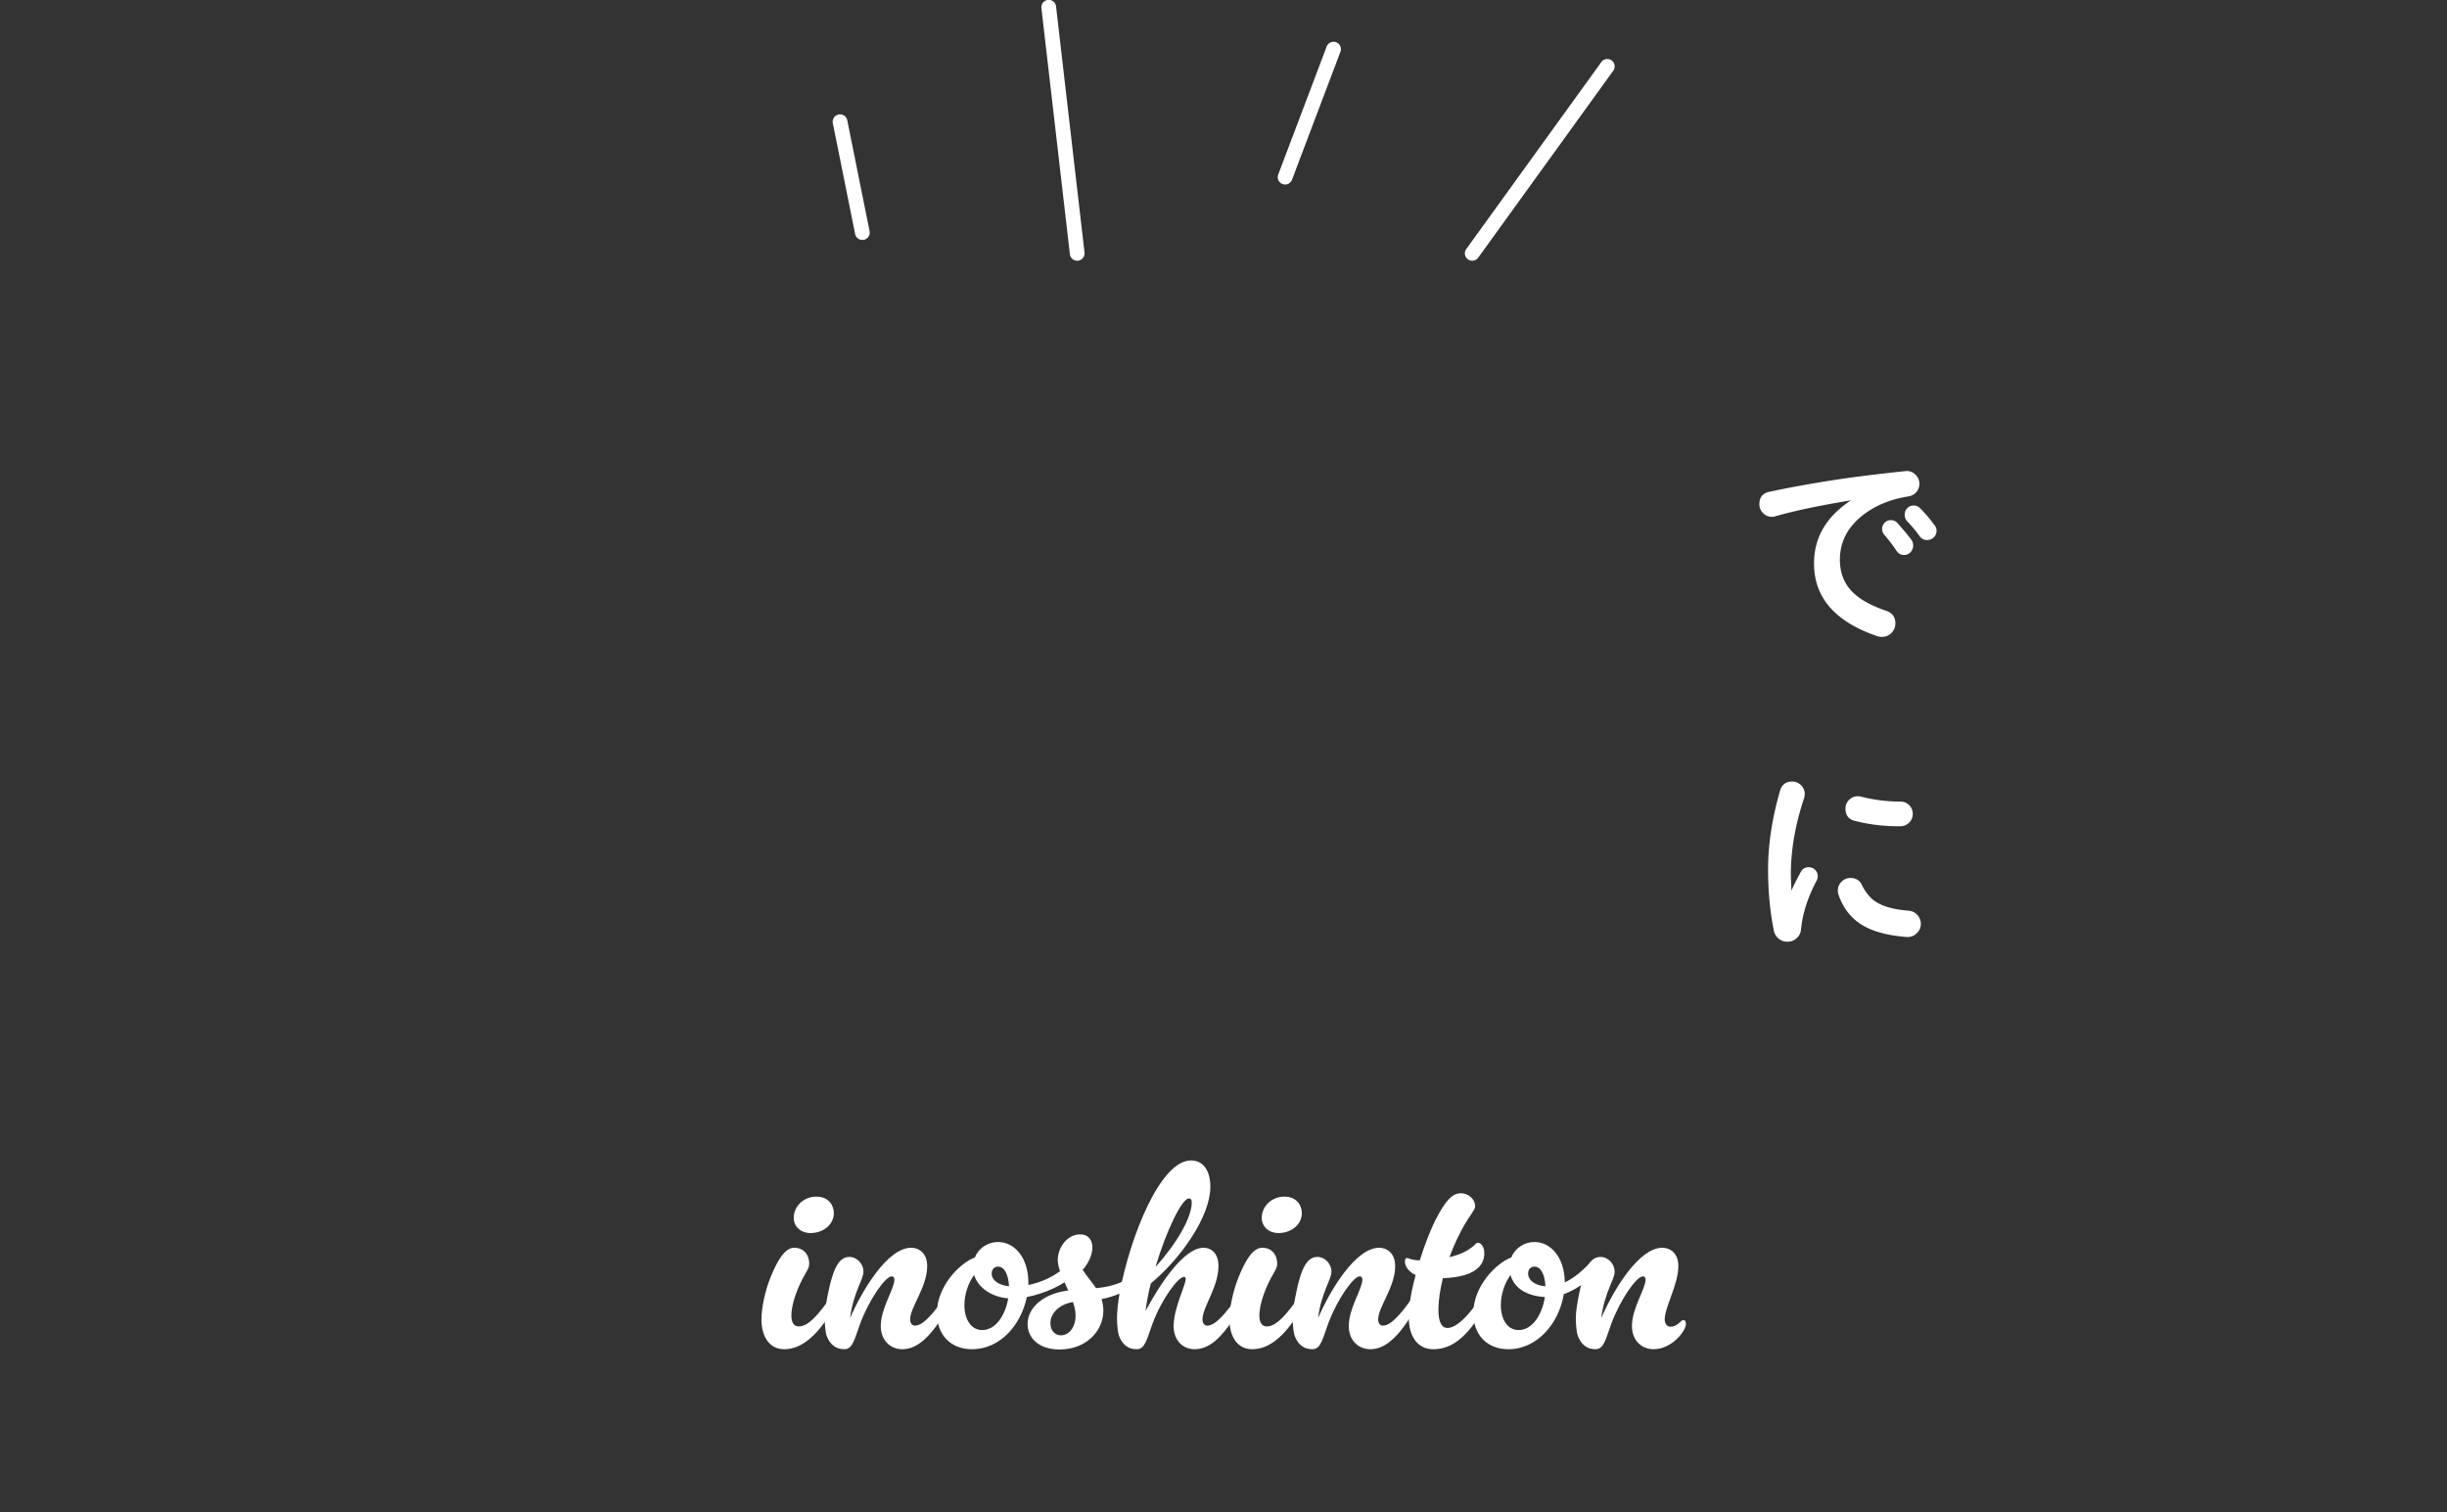 <?xml version="1.0" encoding="UTF-8"?> <svg xmlns="http://www.w3.org/2000/svg" width="782.744" height="128mm" viewBox="0 0 587.058 362.835"><rect x="0" y="0" width="587.058" height="362.835" fill="#333333" stroke="none"/><defs><style>.cls-1,.cls-2{fill:#fff}.cls-2{opacity:0}</style></defs><g id="_レイヤー_5"><path class="cls-2" d="M513.434 233.837c.48-2.9 1.188-5.658 1.9-8.429.45-1.75.901-3.505 1.333-5.54.5-2.353.562-3.87.643-5.872l.013-.292c.05-1.25.115-2.668.319-4.445.208-1.821.562-4.085 1.195-7.062.542-2.552 1.323-5.749 2.174-9.03l.137-.53a17.465 17.465 0 0 0-.534-.554c-.442-.437-.867-.803-1.258-1.027a2.02 2.02 0 0 0-.828-.281.753.753 0 0 0-.382.046c-.181.089-.395.301-.653.65-.408.552-.816 1.322-1.244 2.331-.469 1.109-.942 2.46-1.39 3.922a74.86 74.86 0 0 0-1.328 4.997 67.937 67.937 0 0 0-.942 4.818 53.276 53.276 0 0 0-.513 4.626 92.53 92.53 0 0 0-.097 1.704c-.14 2.843-.289 5.855-1.489 10.065-.701 2.461-1.79 5.371-2.945 8.189a190.104 190.104 0 0 1-3.231 7.396l-.05.107a291.184 291.184 0 0 1 7.408-4.72c.59-.363 1.178-.72 1.762-1.07zm9.76-5.49c1.54-.81 3.022-1.562 4.43-2.253.208-1.875.437-3.945.716-6.023.304-2.254.648-4.61 1.085-7.283.45-2.744.986-5.766 1.658-9.268.722-3.76 1.645-8.292 2.658-12.886.828-3.759 1.68-7.375 2.469-10.354.91-3.43 1.776-6.193 2.66-8.537.22-.584.44-1.141.662-1.676a1.531 1.531 0 0 0-.459-.275c-.171-.055-.416-.057-.722-.002-.405.072-.86.248-1.342.534-.613.364-1.232.87-1.818 1.49a13.45 13.45 0 0 0-1.747 2.338c-.547.914-1.036 1.973-1.577 3.44-.602 1.632-1.226 3.625-2 6.29-.88 3.026-1.964 6.94-2.966 10.81-.798 3.082-1.549 6.165-2.103 8.768-.583 2.746-.908 4.824-1.099 6.49a50.37 50.37 0 0 0-.295 3.992l-.012.293c-.095 2.328-.167 4.092-.763 6.897-.384 1.81-.895 3.798-1.405 5.779-.246.96-.493 1.92-.728 2.882.917-.5 1.818-.983 2.698-1.446zm12.241-14.581a244.07 244.07 0 0 0-1.06 7.116c-.094.689-.187 1.443-.28 2.226l.101-.043c2.93-1.249 5.216-2.058 7.083-2.468 2.25-.495 4.026-.443 5.604.107l.13.046c.25-10.83.51-21.466.943-28.683.237-3.95.528-6.974.892-9.57.376-2.68.813-4.85 1.337-7.057.442-1.861.985-3.893 1.499-5.818.631-2.364 1.22-4.566 1.518-6.047.164-.816.264-1.474.295-1.986-.412.117-.872.334-1.357.663-.769.522-1.6 1.326-2.455 2.358-.921 1.113-1.826 2.455-2.672 3.961-.864 1.54-1.66 3.238-2.444 5.318-.81 2.151-1.614 4.72-2.468 7.942-.812 3.058-1.64 6.568-2.422 10.115a490.156 490.156 0 0 0-2.61 12.72 340.544 340.544 0 0 0-1.634 9.1z"></path><path class="cls-2" d="M450.239 336.216c3.598 4.117 7.793 7.437 13.357 7.607-7.758-5.437-9.64-8.6-13.808-15.624a407.643 407.643 0 0 0-.849-7.423c-.837-6.957-1.679-13.937-1.466-20.647.09-2.81.397-5.4.977-7.816a27.142 27.142 0 0 1 2.564-6.708c1.157-2.12 2.651-4.162 4.61-6.211 2.02-2.117 4.507-4.222 7.589-6.404 3.828-2.71 8.736-5.646 14.03-8.812 3.424-2.048 7.009-4.192 10.593-6.45 4.226-2.664 8.501-5.519 12.725-8.34 4.85-3.239 9.634-6.433 14.283-9.285a196.579 196.579 0 0 1 11.189-6.367c4.05-2.13 7.662-3.838 10.548-5.067 2.554-1.089 4.49-1.783 5.986-2.11 1.113-.246 1.84-.273 2.313-.108.306.107.562.338.757.65.298.474.467 1.116.495 1.841.03.759-.114 1.591-.579 2.57-.557 1.18-1.55 2.545-3.177 4.192-2.178 2.205-5.447 4.862-8.873 7.647-15.3 12.435-30.42 27.398-35.793 46.767 12.468-18.056 23.963-29.308 39.632-42.045 3.565-2.898 6.967-5.663 9.374-8.1 2.142-2.168 3.51-4.094 4.347-5.86.93-1.967 1.215-3.734 1.15-5.409a10.69 10.69 0 0 0-.363-2.396c2.517-6.593 6.129-14.546 10.6-21.79 3.542-5.74 7.618-11.02 12.094-14.76.93-.778 3.068-2.425 4.935-3.477.697-.392.729-.807.934-.753.026.006-.02.005.003.03.138.142.255.354.343.59.094.25.152.55.18.883.036.41.018.819-.037 1.216-.053.38-.149.774-.522 1.684-.426 1.043-1.273 2.86-2.852 6.101-1.884 3.868-1.575 3.242-1.727 3.551-3.298 6.719-8.065 16.427-11.879 25.293-4.172 9.702-7.392 18.76-9.851 25.68-.18.505.253-.714-.809 2.259-1.286 3.606-2.32 6.434-3.186 8.597-.883 2.205-1.662 3.929-2.454 5.366a20 20 0 0 1-2.417 3.511c-.961 1.12-2.153 2.281-3.723 3.726-1.822 1.676-3.715 3.353-5.854 5.247a898.72 898.72 0 0 0-7.656 6.832 437.279 437.279 0 0 0-8.493 7.912 316.578 316.578 0 0 0-8.606 8.543 265.748 265.748 0 0 0-7.539 8.14c-2.48 2.793-4.646 5.364-6.27 7.421-1.64 2.082-2.747 3.666-3.615 5.396-.89 1.774-1.473 3.559-2.048 6.003-.58 2.46-1.177 5.724-1.685 9.677a146.471 146.471 0 0 0-.986 11.083 171.303 171.303 0 0 0-.13 3.123 829.1 829.1 0 0 0 6.153-1.425c.02-.461.035-.934.058-1.388.205-3.96.54-7.525.939-10.63.464-3.617 1.031-6.685 1.59-9.057.473-2.014.917-3.414 1.546-4.668.652-1.298 1.562-2.588 2.949-4.346 1.53-1.94 3.62-4.417 6.053-7.158a259.29 259.29 0 0 1 7.372-7.95 309.236 309.236 0 0 1 8.44-8.376 429.216 429.216 0 0 1 8.374-7.792 776.813 776.813 0 0 1 7.583-6.784c2.394-2.12 4.511-3.995 5.95-5.32 1.72-1.582 3.057-2.89 4.225-4.25a25.838 25.838 0 0 0 3.132-4.537c.903-1.64 1.78-3.576 2.764-6.034 1-2.498 2.041-5.335 3.282-8.811.541-1.517.07-.208.808-2.283 2.416-6.799 5.58-15.699 9.709-25.298 3.912-9.095 8.536-18.513 11.735-25.03 1.436-2.925.89-1.785 1.75-3.551 1.522-3.125 2.417-5.066 2.996-6.484.636-1.551.815-2.327.928-3.14.12-.854.159-1.723.085-2.574a9.374 9.374 0 0 0-.562-2.48c-.369-.984-.927-1.94-1.679-2.713a6.054 6.054 0 0 0-2.84-1.676c-1.572-.408-3.525.247-5.442 1.326-2.252 1.269-4.774 3.208-5.866 4.12-5.002 4.181-9.493 9.978-13.358 16.24a117.182 117.182 0 0 0-3.86 6.77c.166-5.905.362-11.329.623-15.669.227-3.78.502-6.651.844-9.093.331-2.36.74-4.375 1.242-6.484a206.65 206.65 0 0 1 1.451-5.652c.62-2.32 1.197-4.48 1.59-6.428.372-1.85.51-3.308.384-4.483-.198-1.857-.954-3.14-2.316-4.018-1.196-.77-2.773-1.057-4.483-.756-1.25.219-2.638.773-4.019 1.71-1.29.874-2.554 2.067-3.743 3.503a31.687 31.687 0 0 0-2.707 3.86 7.371 7.371 0 0 0-1.347-.586c-1.13-.362-2.364-.442-3.632-.217-1.109.197-2.26.625-3.392 1.298-1.057.628-2.121 1.496-3.13 2.562a19.51 19.51 0 0 0-2.558 3.388c-.765 1.278-1.41 2.653-2.078 4.465-.607 1.647-1.272 3.78-2.12 6.696-.346 1.195-.724 2.52-1.114 3.92a10.733 10.733 0 0 0-.524-.324c-1.072-.617-2.226-.998-3.38-1.091a6.702 6.702 0 0 0-3.53.667c-1.084.53-2.027 1.344-2.872 2.485-.694.94-1.335 2.125-1.958 3.596-.549 1.298-1.095 2.852-1.605 4.517a80.476 80.476 0 0 0-1.447 5.403 73.26 73.26 0 0 0-1.014 5.247 59.3 59.3 0 0 0-.584 5.15 117.2 117.2 0 0 0-.097 1.824c-.122 2.472-.251 5.092-1.275 8.682-.657 2.308-1.655 4.98-2.706 7.544a185.777 185.777 0 0 1-3.136 7.158c-.934 2.026-1.585 3.373-2.129 4.412-.517.988-1.048 1.9-1.723 3.017-.235.39-.491.939-.757 1.508l.01.005-.287.611c-3.086 2.053-6.193 4.097-9.302 6.056-3.564 2.246-7.098 4.36-10.475 6.38-5.33 3.187-10.27 6.142-14.41 9.073-3.453 2.445-6.237 4.8-8.496 7.167-2.324 2.433-4.12 4.9-5.54 7.5-1.416 2.597-2.44 5.314-3.135 8.21-.683 2.841-1.043 5.832-1.145 9.032-.231 7.272.632 14.425 1.49 21.553.468 3.879.934 7.75 1.211 11.495.433 5.851-1.176 17.403-3.337 29.849 2.118-.355 4.24-.718 6.365-1.09 1.678-9.92 2.964-19.198 3.118-25.53zM542.1 181.83c.854-3.223 1.658-5.791 2.468-7.942.783-2.08 1.58-3.778 2.444-5.318.846-1.506 1.75-2.848 2.672-3.961.854-1.032 1.686-1.836 2.455-2.358.485-.329.945-.546 1.357-.663-.03.512-.13 1.17-.295 1.986-.298 1.481-.887 3.683-1.518 6.047-.514 1.925-1.057 3.957-1.5 5.818a73.545 73.545 0 0 0-1.336 7.056c-.364 2.597-.655 5.62-.892 9.57-.434 7.218-.693 17.853-.942 28.684l-.13-.046c-1.579-.55-3.355-.602-5.605-.107-1.867.41-4.153 1.219-7.083 2.467l-.1.044c.092-.783.185-1.537.278-2.226.293-2.18.629-4.477 1.061-7.116.42-2.567.946-5.52 1.633-9.1a490.14 490.14 0 0 1 2.61-12.72c.783-3.547 1.611-7.057 2.423-10.115zm-19.472 39.301c.596-2.805.668-4.57.763-6.897l.012-.293a50.37 50.37 0 0 1 .295-3.992c.19-1.666.516-3.744 1.1-6.49.553-2.603 1.304-5.686 2.102-8.767a397.103 397.103 0 0 1 2.966-10.811c.774-2.665 1.398-4.658 2-6.29.542-1.467 1.03-2.526 1.577-3.44a13.45 13.45 0 0 1 1.747-2.339c.586-.62 1.205-1.125 1.818-1.489.483-.286.937-.462 1.342-.534.306-.055.551-.053.723.002.137.045.291.141.458.275a53.497 53.497 0 0 0-.663 1.676c-.883 2.344-1.75 5.107-2.659 8.537-.79 2.979-1.64 6.595-2.47 10.354a494.06 494.06 0 0 0-2.657 12.886 346.737 346.737 0 0 0-1.658 9.269 255.358 255.358 0 0 0-1.085 7.282 265.63 265.63 0 0 0-.716 6.023 180.684 180.684 0 0 0-7.128 3.7c.235-.964.482-1.922.728-2.883.51-1.981 1.02-3.97 1.405-5.779zm-18.315 18.387a190.104 190.104 0 0 0 3.231-7.396c1.155-2.818 2.244-5.728 2.945-8.19 1.2-4.21 1.349-7.221 1.489-10.064.023-.477.047-.947.097-1.704.105-1.57.278-3.11.513-4.626.237-1.529.554-3.135.942-4.818a74.86 74.86 0 0 1 1.328-4.997c.448-1.463.921-2.813 1.39-3.922.428-1.009.836-1.78 1.244-2.33.258-.35.472-.562.653-.65a.753.753 0 0 1 .382-.047c.265.021.549.12.828.28.39.225.816.591 1.258 1.028.178.176.356.361.534.553l-.137.53c-.851 3.282-1.632 6.48-2.174 9.03-.633 2.978-.987 5.242-1.195 7.063-.204 1.777-.268 3.196-.32 4.445l-.012.292c-.08 2.002-.143 3.519-.643 5.872-.432 2.035-.883 3.79-1.333 5.54-.712 2.771-1.42 5.529-1.9 8.429-.584.35-1.172.706-1.762 1.068a291.184 291.184 0 0 0-7.408 4.721l.05-.107zm-430.689-5.681c-.48-2.9-1.188-5.658-1.9-8.429-.45-1.75-.9-3.505-1.333-5.54-.5-2.353-.562-3.87-.643-5.872l-.012-.292c-.052-1.25-.116-2.668-.32-4.445-.208-1.821-.562-4.085-1.195-7.062-.542-2.552-1.323-5.749-2.173-9.03l-.138-.53c.178-.193.356-.378.534-.554.442-.437.868-.803 1.258-1.027.28-.161.564-.26.828-.281a.753.753 0 0 1 .382.046c.182.089.396.301.654.65.407.552.816 1.322 1.243 2.331.47 1.109.942 2.46 1.39 3.922a74.86 74.86 0 0 1 1.328 4.997c.389 1.683.705 3.29.943 4.818a53.06 53.06 0 0 1 .512 4.626c.05.757.074 1.227.098 1.704.14 2.843.288 5.855 1.488 10.065.702 2.461 1.79 5.371 2.945 8.189a190.104 190.104 0 0 0 3.232 7.396l.05.107a291.184 291.184 0 0 0-7.408-4.72c-.59-.363-1.18-.72-1.763-1.07zm-9.76-5.49c-1.54-.81-3.021-1.562-4.43-2.253a265.68 265.68 0 0 0-.716-6.023c-.303-2.254-.647-4.61-1.085-7.283a346.09 346.09 0 0 0-1.658-9.268 494.051 494.051 0 0 0-2.657-12.886c-.83-3.759-1.68-7.375-2.47-10.354-.91-3.43-1.776-6.193-2.659-8.537a52.01 52.01 0 0 0-.663-1.676 1.55 1.55 0 0 1 .459-.275c.171-.055.416-.057.723-.002.405.072.859.248 1.341.534.613.364 1.232.87 1.818 1.49a13.45 13.45 0 0 1 1.748 2.338c.546.914 1.035 1.973 1.576 3.44.603 1.632 1.227 3.625 2 6.29.88 3.026 1.964 6.94 2.967 10.81.798 3.082 1.548 6.165 2.102 8.768.583 2.746.908 4.824 1.1 6.49a50.37 50.37 0 0 1 .294 3.992l.012.293c.096 2.328.168 4.092.764 6.897.384 1.81.895 3.798 1.404 5.779.246.96.493 1.92.728 2.882-.917-.5-1.818-.983-2.698-1.446zm-12.241-14.581a244.07 244.07 0 0 1 1.061 7.116c.093.689.186 1.443.28 2.226l-.102-.043c-2.93-1.249-5.216-2.058-7.083-2.468-2.25-.495-4.026-.443-5.604.107l-.13.046c-.25-10.83-.51-21.466-.942-28.683-.238-3.95-.529-6.974-.893-9.57a73.543 73.543 0 0 0-1.337-7.057c-.442-1.861-.985-3.893-1.498-5.818-.632-2.364-1.22-4.566-1.519-6.047-.164-.816-.264-1.474-.294-1.986.411.117.871.334 1.356.663.77.522 1.601 1.326 2.455 2.358.922 1.113 1.826 2.455 2.672 3.961.864 1.54 1.66 3.238 2.444 5.318.81 2.151 1.614 4.72 2.469 7.942.81 3.058 1.64 6.568 2.422 10.115.927 4.207 1.846 8.74 2.61 12.72.687 3.58 1.213 6.534 1.633 9.1z"></path><path class="cls-2" d="M139.937 361.745c2.126.372 4.247.735 6.365 1.09-2.16-12.446-3.77-23.998-3.337-29.85.277-3.745.743-7.615 1.211-11.494.859-7.128 1.721-14.281 1.49-21.553-.101-3.2-.462-6.19-1.145-9.032-.696-2.896-1.719-5.613-3.135-8.21-1.419-2.6-3.216-5.067-5.54-7.5-2.259-2.367-5.043-4.722-8.495-7.167-4.14-2.931-9.082-5.886-14.411-9.074-3.376-2.019-6.911-4.133-10.474-6.379a448.457 448.457 0 0 1-9.302-6.056l-.288-.611.01-.005c-.265-.57-.522-1.119-.757-1.508a54.335 54.335 0 0 1-1.723-3.017c-.544-1.039-1.195-2.386-2.129-4.412a185.775 185.775 0 0 1-3.135-7.158c-1.052-2.564-2.05-5.236-2.707-7.544-1.024-3.59-1.153-6.21-1.275-8.682-.034-.707-.069-1.406-.097-1.823a59.3 59.3 0 0 0-.584-5.151 73.265 73.265 0 0 0-1.013-5.247 80.476 80.476 0 0 0-1.448-5.402c-.51-1.666-1.056-3.22-1.605-4.518-.622-1.47-1.264-2.657-1.958-3.596-.845-1.141-1.788-1.955-2.871-2.485a6.702 6.702 0 0 0-3.53-.667c-1.155.093-2.31.474-3.38 1.09-.18.104-.354.213-.525.325-.39-1.4-.767-2.725-1.114-3.92-.847-2.916-1.513-5.049-2.12-6.696-.668-1.811-1.313-3.187-2.078-4.465a19.51 19.51 0 0 0-2.558-3.388c-1.008-1.066-2.073-1.934-3.13-2.562-1.132-.673-2.283-1.101-3.392-1.298-1.267-.225-2.502-.145-3.632.217-.495.16-.94.358-1.347.586a31.687 31.687 0 0 0-2.707-3.86c-1.188-1.436-2.453-2.628-3.743-3.503-1.38-.937-2.768-1.491-4.019-1.71-1.71-.301-3.287-.015-4.483.756-1.362.878-2.118 2.161-2.316 4.018-.126 1.175.012 2.633.384 4.483.393 1.947.97 4.109 1.59 6.428.48 1.796.986 3.69 1.451 5.652a67.77 67.77 0 0 1 1.242 6.484c.342 2.442.617 5.312.844 9.093.261 4.34.457 9.764.624 15.669a117.182 117.182 0 0 0-3.861-6.77c-3.865-6.262-8.356-12.059-13.358-16.24-1.092-.912-3.614-2.851-5.866-4.12-1.917-1.08-3.87-1.734-5.442-1.326a6.054 6.054 0 0 0-2.84 1.676c-.752.773-1.31 1.73-1.679 2.713a9.374 9.374 0 0 0-.562 2.48c-.073.851-.034 1.72.085 2.575.114.812.292 1.588.928 3.14.58 1.417 1.474 3.358 2.995 6.483.86 1.766.315.626 1.751 3.55 3.2 6.518 7.824 15.936 11.736 25.031 4.129 9.6 7.292 18.5 9.709 25.298.737 2.075.266.766.808 2.283 1.24 3.476 2.281 6.313 3.282 8.811.983 2.458 1.86 4.395 2.763 6.034a25.837 25.837 0 0 0 3.132 4.537c1.168 1.36 2.504 2.668 4.225 4.25 1.44 1.325 3.556 3.2 5.95 5.32a779.127 779.127 0 0 1 7.584 6.784 429.216 429.216 0 0 1 8.373 7.792 309.236 309.236 0 0 1 8.44 8.376 259.326 259.326 0 0 1 7.372 7.95c2.434 2.74 4.523 5.217 6.053 7.158 1.387 1.758 2.297 3.048 2.949 4.346.63 1.254 1.073 2.654 1.547 4.668.558 2.372 1.125 5.44 1.59 9.057.399 3.105.733 6.67.938 10.63.023.454.038.927.058 1.388 2.055.485 4.105.958 6.154 1.425a171.213 171.213 0 0 0-.131-3.123c-.21-4.059-.562-7.785-.986-11.083-.508-3.953-1.106-7.216-1.685-9.677-.575-2.444-1.157-4.229-2.047-6.003-.87-1.73-1.975-3.314-3.617-5.396-1.622-2.057-3.788-4.627-6.269-7.42a265.748 265.748 0 0 0-7.538-8.14 316.578 316.578 0 0 0-8.607-8.544 437.339 437.339 0 0 0-8.493-7.912 898.72 898.72 0 0 0-7.655-6.831c-2.14-1.895-4.033-3.572-5.854-5.248-1.57-1.445-2.763-2.606-3.724-3.726a20 20 0 0 1-2.417-3.511c-.791-1.437-1.571-3.161-2.454-5.366-.865-2.163-1.9-4.991-3.186-8.597-1.061-2.973-.63-1.754-.808-2.26-2.46-6.919-5.68-15.977-9.852-25.679-3.814-8.866-8.58-18.574-11.879-25.293-.152-.31.157.317-1.727-3.55-1.579-3.242-2.425-5.06-2.852-6.102-.373-.91-.47-1.304-.522-1.684a5.42 5.42 0 0 1-.038-1.216c.029-.332.087-.632.18-.884a1.74 1.74 0 0 1 .344-.589c.024-.025-.023-.024.003-.03.205-.054.237.36.935.753 1.866 1.052 4.004 2.699 4.934 3.476 4.477 3.742 8.552 9.02 12.094 14.76 4.472 7.245 8.083 15.198 10.6 21.792-.208.765-.33 1.57-.363 2.395-.065 1.675.22 3.443 1.15 5.408.838 1.767 2.206 3.693 4.347 5.86 2.407 2.439 5.809 5.203 9.374 8.1 15.67 12.738 27.164 23.99 39.632 42.046-5.373-19.369-20.493-34.332-35.793-46.767-3.426-2.785-6.695-5.442-8.873-7.647-1.626-1.647-2.62-3.013-3.177-4.191-.464-.98-.608-1.812-.579-2.57.029-.726.198-1.368.495-1.843.195-.311.452-.542.757-.65.473-.164 1.2-.137 2.314.108 1.494.329 3.431 1.022 5.986 2.11 2.885 1.23 6.497 2.938 10.548 5.068a196.13 196.13 0 0 1 11.189 6.368c4.649 2.85 9.432 6.046 14.282 9.285 4.224 2.82 8.499 5.675 12.726 8.338 3.584 2.26 7.169 4.403 10.593 6.451 5.294 3.166 10.202 6.102 14.03 8.812 3.082 2.182 5.569 4.287 7.589 6.404 1.958 2.05 3.452 4.09 4.609 6.211a27.142 27.142 0 0 1 2.564 6.708c.58 2.416.888 5.007.977 7.816.213 6.71-.628 13.69-1.466 20.647-.298 2.47-.595 4.936-.848 7.423-4.169 7.024-6.05 10.187-13.809 15.624 5.564-.17 9.76-3.49 13.357-7.607.154 6.33 1.44 15.61 3.118 25.529zm-92.557-169.8c.927 4.208 1.846 8.74 2.61 12.72a337.969 337.969 0 0 1 1.633 9.101 244.07 244.07 0 0 1 1.061 7.116c.093.689.186 1.443.28 2.226l-.102-.043c-2.93-1.249-5.216-2.058-7.083-2.468-2.25-.495-4.026-.443-5.604.107l-.13.046c-.25-10.83-.51-21.466-.942-28.683-.238-3.95-.529-6.974-.893-9.57a73.543 73.543 0 0 0-1.337-7.057c-.442-1.861-.985-3.893-1.498-5.818-.632-2.364-1.22-4.566-1.519-6.047-.164-.816-.264-1.474-.294-1.986.411.117.871.334 1.356.663.77.522 1.601 1.326 2.455 2.358.922 1.113 1.826 2.455 2.672 3.961.864 1.54 1.66 3.238 2.444 5.318.81 2.151 1.614 4.72 2.469 7.942.81 3.058 1.64 6.568 2.422 10.115zm18.454 34.966c.246.96.493 1.92.728 2.882a191.895 191.895 0 0 0-7.128-3.7 265.68 265.68 0 0 0-.716-6.022c-.303-2.254-.647-4.61-1.085-7.282-.45-2.745-.986-5.767-1.658-9.269a494.051 494.051 0 0 0-2.657-12.886c-.83-3.759-1.68-7.375-2.47-10.354-.91-3.43-1.776-6.193-2.659-8.537a52.01 52.01 0 0 0-.663-1.676 1.55 1.55 0 0 1 .459-.275c.171-.055.416-.057.723-.002.405.072.859.248 1.341.534.613.364 1.232.87 1.818 1.49a13.45 13.45 0 0 1 1.748 2.338c.546.914 1.035 1.973 1.576 3.44.603 1.632 1.227 3.625 2 6.29.88 3.026 1.964 6.94 2.967 10.81.798 3.082 1.548 6.165 2.102 8.768.583 2.746.908 4.824 1.1 6.49a50.37 50.37 0 0 1 .294 3.992l.012.293c.096 2.328.168 4.092.764 6.897.384 1.81.895 3.798 1.404 5.779zm16.96 12.715a291.184 291.184 0 0 0-7.407-4.72c-.59-.363-1.18-.72-1.763-1.07-.48-2.9-1.188-5.657-1.9-8.428-.45-1.75-.9-3.505-1.333-5.54-.5-2.353-.562-3.87-.643-5.872l-.012-.292c-.052-1.25-.116-2.668-.32-4.445-.208-1.821-.562-4.085-1.195-7.062-.542-2.552-1.323-5.749-2.173-9.03l-.138-.53c.178-.193.356-.378.534-.554.442-.437.868-.803 1.258-1.027.28-.161.564-.26.828-.281a.753.753 0 0 1 .382.046c.182.089.396.301.654.65.407.552.816 1.322 1.243 2.331.47 1.109.942 2.46 1.39 3.922a74.86 74.86 0 0 1 1.328 4.997c.389 1.683.705 3.29.943 4.818a53.06 53.06 0 0 1 .512 4.626c.05.757.074 1.227.098 1.704.14 2.843.288 5.855 1.488 10.065.702 2.461 1.79 5.371 2.945 8.189a190.104 190.104 0 0 0 3.232 7.396l.05.107z"></path></g><g id="_レイヤー_2"><path class="cls-2" d="M162.93 137.526c0 3.674-1.184 6.86-3.55 9.559-2.367 2.698-5.223 4.046-8.566 4.046-2.317 0-4.139-.661-5.462-1.986-.696-.695-1.043-1.406-1.043-2.135 0-.761.28-1.415.844-1.961.563-.546 1.225-.82 1.986-.82.563 0 1.109.183 1.639.546.86.596 1.556.894 2.085.894 1.556 0 2.963-.72 4.221-2.16s1.887-3.235 1.887-5.387c0-3.344-1.688-5.016-5.064-5.016-2.715 0-6.257 1.209-10.627 3.625 0 4.602.032 8.707.099 12.315.033 1.126-.356 2.102-1.167 2.93-.811.827-1.796 1.241-2.955 1.241-1.06 0-1.986-.364-2.78-1.092-1.39-1.259-3.493-2.913-6.307-4.966a2.814 2.814 0 0 1-1.59.497c-.761 0-1.422-.282-1.985-.845-.564-.562-.844-1.224-.844-1.986 0-.894.363-1.622 1.092-2.185 4.535-3.575 8.226-6.273 11.073-8.094v-9.037c-.595.033-1.059.05-1.39.05-2.119 0-4.254-.381-6.406-1.143-1.29-.463-1.936-1.373-1.936-2.731 0-.795.28-1.473.844-2.036a2.775 2.775 0 0 1 2.036-.844c.43 0 .777.05 1.043.149 1.555.595 3.111.894 4.668.894.131 0 .512-.017 1.141-.05 0-2.913-.016-5.147-.049-6.704-.033-.827.248-1.54.844-2.135.596-.596 1.308-.894 2.135-.894.827 0 1.54.315 2.136.943.595.63.86 1.374.794 2.235a342.33 342.33 0 0 0-.248 5.512c.894-.33 1.887-.777 2.98-1.34.429-.232.844-.348 1.24-.348a2.64 2.64 0 0 1 1.938.794 2.64 2.64 0 0 1 .794 1.937c0 1.026-.464 1.805-1.39 2.334-1.92 1.092-3.824 1.92-5.711 2.483-.067 3.31-.1 5.61-.1 6.902 5.033-2.549 9.038-3.824 12.018-3.824s5.33.903 7.051 2.707c1.721 1.805 2.582 4.18 2.582 7.126zm-27.014 9.683v-7.002c-1.854 1.358-3.492 2.715-4.916 4.072 1.259.762 2.897 1.738 4.916 2.93zm30.291-24.531c0 .795-.281 1.473-.843 2.036a2.772 2.772 0 0 1-2.037.844c-.827 0-1.522-.28-2.085-.844-1.49-1.49-3.277-2.665-5.363-3.526-1.16-.463-1.738-1.34-1.738-2.632 0-.76.273-1.415.82-1.96s1.199-.82 1.96-.82c.2 0 .464.05.795.148 3.145.96 5.727 2.566 7.747 4.817.497.563.744 1.21.744 1.937zm24.929 8.69c0 .166-.034.365-.1.596-1.225 4.204-1.787 7.945-1.688 11.223.033 1.159-.347 2.16-1.142 3.004-.795.844-1.771 1.266-2.93 1.266-1.358 0-2.45-.546-3.277-1.638-4.767-6.323-7.548-13.938-8.342-22.843-.067-.894.206-1.688.819-2.383.612-.696 1.382-1.044 2.308-1.044.828 0 1.54.282 2.136.845.596.563.926 1.241.993 2.036.596 7.019 2.3 12.547 5.115 16.585.264-2.45.877-5.23 1.837-8.342.33-1.026 1.026-1.54 2.086-1.54.596 0 1.109.216 1.539.646.43.43.646.96.646 1.59zm24.232 2.98c0 .894-.315 1.655-.943 2.284-.63.629-1.39.943-2.285.943-1.457 0-2.45-.662-2.98-1.986-1.521-3.906-3.624-7.3-6.305-10.18a2.8 2.8 0 0 1-.795-1.986c0-.827.29-1.54.87-2.135s1.282-.894 2.11-.894c.794 0 1.49.281 2.085.844 3.542 3.377 6.207 7.366 7.995 11.968.166.43.248.811.248 1.141zm43.152 12.315c0 1.324-.612 2.234-1.837 2.73-5.594 2.252-10.725 3.377-15.394 3.377-4.37 0-7.35-1.473-8.938-4.419-1.026-1.887-1.54-5.479-1.54-10.776l.05-23.338c0-.895.314-1.656.943-2.285a3.114 3.114 0 0 1 2.285-.944 3.17 3.17 0 0 1 2.359.994 3.13 3.13 0 0 1 .918 2.383c-.297 6.224-.447 14.865-.447 25.922 0 2.549.513 4.303 1.54 5.263.795.729 2.151 1.093 4.072 1.093 3.21 0 7.216-.91 12.017-2.732a3.056 3.056 0 0 1 1.043-.198c.827 0 1.522.29 2.085.869.563.58.844 1.266.844 2.06zm31.93-15.295c0 .166-.033.365-.099.596-1.226 4.204-1.787 7.945-1.688 11.223.033 1.159-.347 2.16-1.142 3.004-.795.844-1.771 1.266-2.93 1.266-1.358 0-2.45-.546-3.277-1.638-4.767-6.323-7.55-13.938-8.342-22.843-.068-.894.206-1.688.819-2.383.611-.696 1.382-1.044 2.308-1.044a3 3 0 0 1 2.135.845c.597.563.927 1.241.993 2.036.597 7.019 2.301 12.547 5.115 16.585.265-2.45.877-5.23 1.837-8.342.332-1.026 1.027-1.54 2.087-1.54a2.1 2.1 0 0 1 1.538.646c.431.43.647.96.647 1.59zm24.233 2.98c0 .894-.315 1.655-.943 2.284-.63.629-1.39.943-2.285.943-1.457 0-2.45-.662-2.98-1.986-1.522-3.906-3.624-7.3-6.305-10.18a2.797 2.797 0 0 1-.795-1.986c0-.827.29-1.54.87-2.135s1.282-.894 2.11-.894c.793 0 1.49.281 2.085.844 3.542 3.377 6.207 7.366 7.995 11.968.166.43.248.811.248 1.141zm46.877 3.178c0 3.674-1.184 6.86-3.55 9.559s-5.223 4.046-8.567 4.046c-2.317 0-4.138-.661-5.462-1.986-.695-.695-1.043-1.406-1.043-2.135 0-.761.28-1.415.845-1.961.562-.546 1.224-.82 1.986-.82.563 0 1.108.183 1.639.546.86.596 1.556.894 2.085.894 1.556 0 2.962-.72 4.22-2.16s1.888-3.235 1.888-5.387c0-3.344-1.688-5.016-5.065-5.016-2.715 0-6.257 1.209-10.627 3.625 0 4.602.032 8.707.1 12.315.032 1.126-.356 2.102-1.167 2.93-.812.827-1.797 1.241-2.955 1.241-1.06 0-1.986-.364-2.78-1.092-1.39-1.259-3.494-2.913-6.308-4.966a2.814 2.814 0 0 1-1.59.497c-.76 0-1.422-.282-1.985-.845-.563-.562-.844-1.224-.844-1.986 0-.894.363-1.622 1.092-2.185 4.536-3.575 8.227-6.273 11.074-8.094v-9.037c-.595.033-1.06.05-1.39.05-2.119 0-4.254-.381-6.406-1.143-1.29-.463-1.936-1.373-1.936-2.731 0-.795.28-1.473.843-2.036a2.778 2.778 0 0 1 2.037-.844c.43 0 .777.05 1.042.149 1.556.595 3.112.894 4.668.894.132 0 .513-.017 1.142-.05 0-2.913-.017-5.147-.05-6.704-.033-.827.248-1.54.845-2.135.595-.596 1.307-.894 2.135-.894.827 0 1.54.315 2.135.943.596.63.86 1.374.795 2.235-.067 1.16-.15 2.997-.248 5.512.893-.33 1.886-.777 2.978-1.34.43-.232.845-.348 1.242-.348a2.64 2.64 0 0 1 1.937.794c.53.53.795 1.176.795 1.937 0 1.026-.465 1.805-1.391 2.334-1.92 1.092-3.823 1.92-5.71 2.483-.068 3.31-.1 5.61-.1 6.902 5.032-2.549 9.037-3.824 12.017-3.824s5.33.903 7.052 2.707c1.721 1.805 2.582 4.18 2.582 7.126zm-27.014 9.683v-7.002c-1.855 1.358-3.493 2.715-4.916 4.072 1.258.762 2.897 1.738 4.916 2.93zm30.291-24.531c0 .795-.281 1.473-.844 2.036a2.77 2.77 0 0 1-2.036.844c-.828 0-1.523-.28-2.085-.844-1.49-1.49-3.277-2.665-5.364-3.526-1.158-.463-1.738-1.34-1.738-2.632 0-.76.274-1.415.82-1.96.546-.547 1.2-.82 1.96-.82.2 0 .464.05.796.148 3.145.96 5.727 2.566 7.746 4.817.497.563.745 1.21.745 1.937zm48.168 23.339c0 3.013-.489 4.999-1.464 5.959-.977.96-2.956 1.44-5.934 1.44h-5.512a2.437 2.437 0 0 1-1.788-.745 2.436 2.436 0 0 1-.745-1.787c0-.729.248-1.341.745-1.838a2.437 2.437 0 0 1 1.788-.745h4.518c1.158 0 1.92-.19 2.284-.57.364-.38.547-1.134.547-2.26v-22.743c0-.994-.497-1.49-1.49-1.49H394.88c1.854 2.284 4.386 4.37 7.598 6.257.827.496 1.242 1.209 1.242 2.135 0 .663-.241 1.241-.72 1.738a2.356 2.356 0 0 1-1.763.745c-.43 0-.862-.132-1.292-.397-3.177-1.953-5.727-4.072-7.647-6.356-1.721 2.615-4.154 5.098-7.3 7.448-.43.332-.96.497-1.589.497a2.53 2.53 0 0 1-1.862-.77 2.53 2.53 0 0 1-.77-1.862c0-.927.413-1.655 1.242-2.185 3.31-2.152 5.494-4.568 6.555-7.25h-9.882c-.993 0-1.49.496-1.49 1.49v28.354c0 .761-.274 1.415-.82 1.962-.546.546-1.2.82-1.96.82a2.673 2.673 0 0 1-1.962-.82 2.675 2.675 0 0 1-.82-1.962V120.99c0-3.31 1.655-4.966 4.966-4.966h12.912v-3.725c0-.76.272-1.423.819-1.986.545-.562 1.216-.844 2.011-.844.761 0 1.414.282 1.961.844.546.563.82 1.225.82 1.986v3.725h12.91c3.31 0 4.966 1.656 4.966 4.966v25.027zm-9.683-4.668c0 .729-.249 1.341-.745 1.838a2.44 2.44 0 0 1-1.787.744c-.53 0-1.01-.148-1.44-.447-2.65-1.82-4.785-3.625-6.407-5.412-1.621 2.88-4.254 5.545-7.895 7.995a2.554 2.554 0 0 1-1.49.447c-.728 0-1.357-.265-1.887-.795s-.794-1.175-.794-1.936c0-.994.43-1.755 1.29-2.285 4.304-2.681 6.87-6.058 7.698-10.13.132-.596.438-1.1.92-1.515a2.47 2.47 0 0 1 1.663-.62c.76 0 1.398.257 1.911.77.513.513.77 1.134.77 1.862 0 .198-.025.389-.075.57-.05.183-.108.44-.174.77 1.72 2.054 4.139 4.056 7.25 6.01.795.495 1.192 1.208 1.192 2.134z"></path><path class="cls-1" d="M460.477 116.073c0 .763-.24 1.424-.719 1.987-.48.563-1.102.91-1.863 1.043-4.436.695-8.16 2.251-11.172 4.667-3.543 2.848-5.314 6.357-5.314 10.528 0 3.046.944 5.561 2.831 7.548 1.788 1.887 4.552 3.46 8.293 4.717 1.456.497 2.185 1.507 2.185 3.03 0 .893-.316 1.654-.943 2.283-.63.63-1.392.944-2.285.944-.397 0-.745-.05-1.043-.149-10.163-3.442-15.245-9.269-15.245-17.48 0-6.223 2.963-11.271 8.889-15.145-7.615 1.258-13.655 2.533-18.125 3.824a3.041 3.041 0 0 1-.844.149c-.827 0-1.54-.298-2.135-.894s-.895-1.307-.895-2.135c0-1.656.795-2.648 2.384-2.98 4.933-1.06 10.33-2.036 16.19-2.93 4.369-.662 9.847-1.34 16.436-2.036.893-.099 1.68.158 2.358.77.678.613 1.018 1.365 1.018 2.26zm-1.49 14.848a2.23 2.23 0 0 1-.619 1.565c-.415.446-.936.67-1.565.67-.794 0-1.424-.364-1.886-1.093-.729-1.124-1.69-2.383-2.881-3.773a2.039 2.039 0 0 1-.496-1.341c0-.596.198-1.101.595-1.515.398-.414.895-.62 1.49-.62.63 0 1.142.215 1.54.645 1.49 1.655 2.632 3.029 3.425 4.122.266.364.398.811.398 1.34zm5.612-3.575c0 .629-.223 1.16-.67 1.589-.446.43-.985.646-1.614.646-.761 0-1.374-.331-1.838-.994-.629-.927-1.621-2.118-2.98-3.575-.363-.397-.545-.91-.545-1.54 0-.596.206-1.108.621-1.54.414-.429.919-.644 1.514-.644s1.109.215 1.54.645c1.059 1.026 2.217 2.383 3.475 4.072.332.43.497.878.497 1.341z"></path><path class="cls-2" d="M166.705 213.054c0 .828-.29 1.54-.87 2.136s-1.3.895-2.16.895a2.894 2.894 0 0 1-1.639-.499 45.343 45.343 0 0 0-4.816-2.78c-2.55 6.225-6.49 11.124-11.819 14.699a2.81 2.81 0 0 1-1.589.496c-.828 0-1.523-.28-2.085-.844-.564-.563-.845-1.258-.845-2.085 0-1.026.448-1.837 1.341-2.433 4.569-2.947 7.862-6.986 9.882-12.118a50.413 50.413 0 0 0-10.478-2.78c-1.887 4.04-3.443 7.07-4.667 9.087-1.126 1.821-2.269 3.128-3.427 3.923-1.16.794-2.6 1.193-4.32 1.193-1.821 0-3.385-.712-4.693-2.136-1.308-1.423-1.96-3.178-1.96-5.264 0-4.7 2.283-8.16 6.852-10.378 2.415-1.192 5.345-1.821 8.789-1.887 1.125-2.549 2.781-6.257 4.966-11.124-1.39.266-4.387.762-8.988 1.49-.828.133-1.557-.074-2.185-.62-.63-.547-.944-1.233-.944-2.061 0-.695.231-1.3.695-1.812a2.6 2.6 0 0 1 1.739-.87c4.667-.463 8.557-1.075 11.67-1.837.264-.066.545-.1.843-.1 1.026 0 1.895.365 2.607 1.093.711.729 1.068 1.589 1.068 2.582 0 .596-.133 1.16-.398 1.689-1.026 2.02-2.83 6.008-5.412 11.967 3.079.431 6.372 1.242 9.882 2.433.33-1.456.595-2.996.794-4.618.1-.727.422-1.332.969-1.813a2.808 2.808 0 0 1 1.912-.72c.86 0 1.588.332 2.185.995.595.661.827 1.422.695 2.283a49.855 49.855 0 0 1-1.193 5.958 51.37 51.37 0 0 1 6.159 3.327c.96.597 1.44 1.442 1.44 2.533zm-30.838-5.76c-2.086.133-3.923.73-5.512 1.789-1.787 1.224-2.682 2.796-2.682 4.717 0 1.622.58 2.433 1.739 2.433.993 0 2.068-.91 3.227-2.732.662-1.059 1.738-3.128 3.228-6.207zm79.451 6.158c0 .496-.098.943-.298 1.34-4.006 8.079-8.49 12.117-13.456 12.117-3.907 0-6.638-2.069-8.193-6.207-.133-.397-.332-.976-.596-1.737-.564-1.69-1.093-2.88-1.59-3.577-.695-1.059-1.573-1.588-2.631-1.588-1.26 0-2.682.595-4.271 1.786-1.424 1.062-2.897 3.808-4.42 8.244-.496 1.423-1.49 2.136-2.979 2.136-.894 0-1.647-.315-2.26-.944-.612-.629-.918-1.372-.918-2.235 0-.463.066-.86.198-1.192a420.94 420.94 0 0 1 15.643-33.965c.595-1.125 1.506-1.688 2.731-1.688.86 0 1.596.306 2.21.918.612.613.918 1.35.918 2.21a3.04 3.04 0 0 1-.447 1.59c-3.31 5.561-6.72 12.05-10.229 19.465 2.151-1.457 4.187-2.185 6.108-2.185 1.887 0 3.393.68 4.519 2.036.727.86 1.472 2.366 2.235 4.519.727 2.02 1.307 3.376 1.737 4.07.695 1.127 1.54 1.69 2.533 1.69 2.515 0 5.065-2.714 7.646-8.144.53-1.125 1.458-1.688 2.782-1.688.86 0 1.58.29 2.16.869s.868 1.3.868 2.16zm34.711-20.359c0 .629-.206 1.2-.62 1.712-.415.514-.936.82-1.565.919-3.178.564-5.926 1.126-8.243 1.688-3.045 6.854-6.357 13.259-9.932 19.218-.563.927-1.407 1.39-2.532 1.39a2.857 2.857 0 0 1-2.061-.844c-.58-.562-.869-1.258-.869-2.086 0-.563.182-1.108.547-1.638a106.304 106.304 0 0 0 8.193-14.152 95.549 95.549 0 0 0-5.96 2.034c-.33.134-.645.2-.942.2-.763 0-1.408-.264-1.938-.795-.529-.528-.793-1.158-.793-1.886 0-1.324.612-2.185 1.837-2.583 4.137-1.39 7.648-2.466 10.528-3.227a92.712 92.712 0 0 0 2.333-6.804c.397-1.357 1.308-2.036 2.731-2.036.795 0 1.473.274 2.036.82s.844 1.216.844 2.011c0 .298-.067.63-.199.993-.066.166-.513 1.309-1.34 3.427 3.08-.696 4.833-1.043 5.264-1.043.727 0 1.357.257 1.887.77.528.513.794 1.15.794 1.912zm13.358 29.1a2.83 2.83 0 0 1-.894 2.109 2.96 2.96 0 0 1-2.135.87c-.729 0-1.358-.216-1.887-.647a36.36 36.36 0 0 0-4.668-3.277c-.828 4.601-3.972 6.903-9.435 6.903-2.913 0-5.28-.646-7.101-1.937-1.953-1.357-2.93-3.227-2.93-5.611 0-2.483.977-4.436 2.93-5.86 1.821-1.29 4.172-1.937 7.052-1.937 1.092 0 2.316.116 3.674.347-.231-2.746-.281-4.897-.15-6.455.067-.727.166-1.357.3-1.887.363-1.422 1.273-2.135 2.73-2.135.827 0 1.522.331 2.085.994.564.662.762 1.406.597 2.234a14.62 14.62 0 0 0-.249 2.78c0 .894.166 2.947.497 6.159 2.946 1.224 5.76 2.88 8.442 4.965.761.595 1.142 1.39 1.142 2.384zm-15.046-3.726c-1.59-.629-2.93-.944-4.022-.944-2.98 0-4.47.978-4.47 2.931 0 1.754 1.408 2.631 4.222 2.631 1.622 0 2.762-.43 3.425-1.292.53-.695.811-1.802.845-3.326zm15.444-16.982a2.69 2.69 0 0 1-.845 2.01c-.563.547-1.224.82-1.987.82-.827 0-1.522-.281-2.085-.844a40.886 40.886 0 0 0-4.122-3.625c-.727-.563-1.092-1.308-1.092-2.235 0-.76.273-1.414.82-1.961a2.673 2.673 0 0 1 1.961-.82 2.82 2.82 0 0 1 1.588.497c1.69 1.126 3.344 2.5 4.967 4.122.53.53.795 1.21.795 2.036zm48.167 3.923c0 .695-.215 1.298-.645 1.812a2.797 2.797 0 0 1-1.64.968 82.887 82.887 0 0 0-8.987 2.235c.132 1.523.198 3.575.198 6.157 0 .763-.265 1.415-.794 1.962s-1.175.819-1.936.819a2.65 2.65 0 0 1-2.011-.87c-.547-.577-.805-1.248-.77-2.01.065-1.886.099-3.029.099-3.427v-.744c-1.855.827-3.41 1.805-4.668 2.929-1.523 1.357-2.284 2.65-2.284 3.874 0 2.317 2.069 3.475 6.207 3.475 2.615 0 5.462-.198 8.542-.595.859-.1 1.613.132 2.259.695s.968 1.274.968 2.136c0 .76-.25 1.415-.745 1.962-.497.545-1.126.85-1.887.918-2.748.23-5.38.348-7.895.348-3.477 0-6.34-.497-8.592-1.49-3.111-1.39-4.667-3.609-4.667-6.655 0-4.899 4.005-9.153 12.017-12.761-.563-1.39-1.556-2.086-2.98-2.086-1.49 0-3.128.496-4.915 1.49-1.921 1.059-3.675 2.516-5.264 4.37-.53.628-1.225.943-2.086.943-.728 0-1.365-.274-1.912-.82-.546-.546-.82-1.183-.82-1.912 0-.661.232-1.258.696-1.786a110.36 110.36 0 0 0 8.094-10.38c-1.258.1-3.062.266-5.412.498-.763.066-1.44-.167-2.036-.696a2.544 2.544 0 0 1-.894-1.987c0-.727.248-1.348.745-1.861s1.108-.786 1.837-.82c3.144-.099 6.24-.314 9.285-.645a93.126 93.126 0 0 0 3.08-5.661c.529-1.06 1.356-1.59 2.482-1.59a2.68 2.68 0 0 1 1.962.82c.546.546.82 1.2.82 1.961 0 .596-.58 1.805-1.74 3.625a63.217 63.217 0 0 0 5.315-1.142 2.05 2.05 0 0 1 .645-.099c.695 0 1.308.265 1.838.795s.794 1.159.794 1.886c0 1.458-.712 2.318-2.135 2.583-2.318.43-5.595.943-9.832 1.54l-.347.05c-1.558 2.284-3.014 4.27-4.37 5.958 2.018-.894 3.939-1.341 5.76-1.341 3.012 0 5.115 1.457 6.307 4.37 2.614-.895 5.56-1.738 8.838-2.533.231-.066.447-.1.646-.1.761 0 1.423.283 1.986.845.563.563.844 1.224.844 1.987zm30.291-14.55c0 .663-.231 1.225-.695 1.688a2.3 2.3 0 0 1-1.689.695h-3.625l.521 1.143c.182.396.274.794.274 1.191 0 .762-.274 1.415-.82 1.96a2.67 2.67 0 0 1-1.96.821c-1.226 0-2.07-.597-2.533-1.787a62.842 62.842 0 0 0-1.391-3.328h-2.185c-.563.828-1.456 2.07-2.68 3.724-.532.696-1.227 1.044-2.086 1.044-.729 0-1.358-.266-1.887-.795-.531-.53-.795-1.159-.795-1.887 0-.629.182-1.175.545-1.64 2.02-2.548 3.675-5.18 4.967-7.894.496-1.026 1.34-1.54 2.532-1.54.762 0 1.415.274 1.962.82.545.546.819 1.2.819 1.961-.1.43-.232.894-.398 1.39l-.05.1h8.79c.663 0 1.224.232 1.69.695.463.464.694 1.01.694 1.639zm22.445 0c0 .663-.232 1.225-.695 1.688a2.296 2.296 0 0 1-1.688.695h-5.065c.53 1.226.795 1.97.795 2.235 0 1.093-.481 1.92-1.44 2.483.76.53 1.14 1.226 1.14 2.085 0 1.49-.727 2.352-2.184 2.582-3.344.497-6.803.912-10.378 1.242v4.27h16.834c.662 0 1.24.241 1.738.721s.745 1.067.745 1.762-.248 1.284-.745 1.763c-.497.481-1.076.72-1.738.72h-15.246c2.748 4.205 7.366 7.566 13.856 10.08 1.19.466 1.788 1.309 1.788 2.533 0 .761-.266 1.407-.795 1.936a2.638 2.638 0 0 1-1.937.795c-.266 0-.58-.066-.943-.198-7.086-2.583-12.448-6.39-16.09-11.422-2.979 4.503-8.21 8.293-15.691 11.372a2.67 2.67 0 0 1-.994.2 2.64 2.64 0 0 1-1.936-.796 2.635 2.635 0 0 1-.795-1.937c0-1.224.58-2.069 1.738-2.532 7.118-2.78 11.653-6.124 13.607-10.03h-15.195c-.663 0-1.242-.24-1.74-.72-.495-.48-.744-1.069-.744-1.764s.25-1.282.745-1.762c.497-.48 1.076-.72 1.739-.72h16.287v-3.825c-3.84.233-7.879.447-12.117.647-.662.032-1.25-.192-1.763-.671s-.77-1.067-.77-1.762c0-.663.233-1.234.696-1.714s1.026-.736 1.69-.77c9.798-.33 18.487-1.109 26.069-2.333a2.762 2.762 0 0 1-.894-1.142 243.77 243.77 0 0 0-1.44-3.328h-2.582c-.365.563-1.176 1.706-2.434 3.427-.53.728-1.258 1.091-2.185 1.091a2.716 2.716 0 0 1-1.961-.794 2.592 2.592 0 0 1-.82-1.936c0-.596.199-1.159.596-1.689 1.953-2.614 3.51-5.114 4.668-7.498.497-1.059 1.358-1.589 2.582-1.589.761 0 1.424.282 1.987.844.563.564.845 1.225.845 1.987 0 .397-.134.86-.398 1.39v.05h10.875c.661 0 1.224.232 1.688.695.463.464.695 1.01.695 1.639zm51.099-2.831c0 .696-.258 1.291-.77 1.788-.514.497-1.101.744-1.763.744h-6.804c-.066.332-.397 1.49-.993 3.476h4.023c2.648 0 3.972 1.325 3.972 3.974v17.38c0 2.649-1.324 3.972-3.972 3.972h-1.192a27.108 27.108 0 0 0 5.76 4.122c.926.495 1.391 1.258 1.391 2.284 0 .695-.241 1.299-.72 1.813-.48.512-1.101.77-1.862.77-.497 0-.945-.118-1.342-.35a33.589 33.589 0 0 1-6.207-4.815c-.463-.464-.695-1.043-.695-1.74 0-.925.397-1.62 1.192-2.084h-5.512c.795.497 1.192 1.21 1.192 2.136 0 .727-.348 1.422-1.043 2.085-1.92 1.788-3.774 3.228-5.562 4.32a2.604 2.604 0 0 1-1.39.398c-.695 0-1.3-.248-1.813-.745s-.769-1.11-.769-1.838c0-1.025.447-1.787 1.34-2.284a24.341 24.341 0 0 0 5.165-3.725c.1-.1.264-.23.497-.396-2.219-.232-3.327-1.541-3.327-3.924v-17.38c0-2.648 1.323-3.973 3.972-3.973h1.688c.397-1.223.711-2.382.944-3.476h-6.654c-.763 0-1.39-.297-1.887-.893.032.132.05.298.05.497 0 .662-.232 1.225-.696 1.688a2.3 2.3 0 0 1-1.689.695h-.198c-.595 2.252-1.126 4.055-1.59 5.413h2.533c.63 0 1.175.223 1.64.67.463.448.695.985.695 1.614s-.232 1.175-.695 1.638c-.465.464-1.01.695-1.64.695h-2.433c.497.431.745.978.745 1.64 0 .729-.265 1.308-.794 1.737-2.319 1.92-4.785 3.394-7.4 4.42-.297.1-.595.148-.893.148a2.333 2.333 0 0 1-1.64-.644c-.463-.43-.694-.978-.694-1.639v1.44c0 6.555-1.06 12.035-3.178 16.437-.497 1.058-1.342 1.59-2.532 1.59a2.675 2.675 0 0 1-1.962-.82c-.547-.547-.82-1.218-.82-2.012 0-.43.1-.844.298-1.242 1.987-3.872 2.98-8.772 2.98-14.698v-6.357h-.696c-.629 0-1.166-.231-1.614-.695s-.67-1.009-.67-1.638.223-1.166.67-1.613.985-.671 1.614-.671h3.18c-.3-1.49-.795-3.294-1.49-5.413h-.795c-.663 0-1.217-.231-1.664-.695-.447-.463-.67-1.026-.67-1.688s.23-1.217.694-1.664a2.283 2.283 0 0 1 1.64-.67h6.505v-1.093c0-.761.273-1.407.819-1.937.546-.529 1.184-.794 1.911-.794.762 0 1.408.265 1.937.794.53.53.795 1.176.795 1.937v1.092h5.412c.729 0 1.342.282 1.838.845a2.787 2.787 0 0 1-.099-.646c0-.661.248-1.241.745-1.738.496-.496 1.075-.745 1.738-.745h18.721c.662 0 1.249.249 1.762.745s.77 1.077.77 1.738zm-21.95 29.895c0 .661-.215 1.207-.644 1.638-3.577 3.575-7.88 6.29-12.912 8.144a2.848 2.848 0 0 1-.894.148 2.614 2.614 0 0 1-1.887-.77c-.53-.512-.795-1.15-.795-1.91 0-1.292.613-2.137 1.837-2.533 4.37-1.391 8.194-3.542 11.472-6.456.43-.397.944-.597 1.54-.597.628 0 1.166.233 1.613.697s.67 1.01.67 1.639zm-8.143-15.346h-7.747v5.662c0-1.06.497-1.787 1.49-2.185 2.35-.927 4.435-2.086 6.257-3.477zm5.959 8.194c0 .663-.25 1.225-.745 1.688-2.782 2.517-5.96 4.537-9.534 6.06a2.43 2.43 0 0 1-.995.197c-.629 0-1.19-.23-1.687-.695-.497-.463-.745-1.042-.745-1.737 0-1.093.513-1.855 1.54-2.285 3.143-1.292 5.925-2.946 8.342-4.967.463-.396.976-.595 1.54-.595.628 0 1.166.232 1.613.695.447.465.67 1.01.67 1.64zm-6.704-18.224h-6.06a83.499 83.499 0 0 1 1.442 5.413h3.178c.363-1.059.844-2.863 1.44-5.413zm23.388 8.84v-1.888c0-.661-.331-.992-.992-.992h-6.705c-.662 0-.992.331-.992.992v1.888h8.69zm0 6.703v-2.633h-8.69v2.633h8.69zm0 5.86v-1.887h-8.69v1.886c0 .663.33.994.993.994h6.705c.661 0 .992-.331.992-.994z"></path><path class="cls-1" d="M436.096 210.273c0 .365-.084.695-.248.995-2.152 4.038-3.41 7.96-3.774 11.767-.066.829-.415 1.524-1.043 2.086a3.241 3.241 0 0 1-2.235.845c-.794 0-1.49-.249-2.085-.746a3.296 3.296 0 0 1-1.142-1.886c-.927-4.569-1.39-9.468-1.39-14.699 0-5.991.959-12.298 2.88-18.92.43-1.456 1.39-2.184 2.88-2.184.827 0 1.54.29 2.135.868a2.84 2.84 0 0 1 .894 2.111c0 .365-.05.695-.15.993-2.052 6.158-3.111 12.1-3.177 17.827 0 .795.032 1.938.098 3.427l.05.943c.066-.165.2-.463.397-.894.398-.86 1.01-2.052 1.838-3.575.397-.761 1.026-1.143 1.887-1.143.595 0 1.109.208 1.54.621.43.414.645.937.645 1.564zm24.729 11.422c0 .893-.34 1.656-1.017 2.283a3.08 3.08 0 0 1-2.409.846c-4.37-.331-7.846-1.242-10.428-2.732-2.814-1.654-4.784-4.138-5.91-7.449a2.985 2.985 0 0 1-.148-.943c0-.827.298-1.54.893-2.136.597-.596 1.308-.893 2.137-.893 1.322 0 2.25.58 2.78 1.739.43.927 1.042 1.837 1.837 2.73 1.72 1.92 4.833 3.046 9.335 3.377a3.076 3.076 0 0 1 2.087 1.019 3.09 3.09 0 0 1 .843 2.159zm-1.936-26.418c0 .828-.281 1.523-.844 2.086s-1.242.861-2.036.893h-.596c-3.575 0-7.052-.43-10.428-1.291-1.49-.364-2.235-1.34-2.235-2.93 0-.827.29-1.53.87-2.11a2.876 2.876 0 0 1 2.11-.869c.264 0 .528.033.793.1 2.882.761 6.042 1.159 9.486 1.192.794 0 1.473.29 2.036.868.563.58.844 1.267.844 2.061z"></path></g><g id="_レイヤー_6"><path class="cls-1" d="M194.134 303.17c0 1.133-.565 1.762-1.509 3.523-1.887 3.586-2.768 6.857-2.768 8.996 0 1.887.818 2.58 1.699 2.58 1.195 0 3.082-.378 7.36-6.48.251-.377.629-.567.942-.567.442 0 .82.378.82.945 0 .313-.065.628-.315 1.068-4.719 8.493-8.933 10.506-12.205 10.506-3.711 0-5.472-3.209-5.472-7.108 0-2.893.88-6.92 2.138-10.065 1.573-3.9 3.398-7.172 5.724-7.172 2.265 0 3.586 1.698 3.586 3.774zm-3.711-10.945c0-2.831 2.453-5.096 5.41-5.096 3.02 0 4.215 2.14 4.215 3.963 0 2.83-2.643 4.781-5.599 4.781-2.265 0-4.026-1.51-4.026-3.648z"></path><path class="cls-1" d="M203.946 316.256c3.019-6.92 9.058-16.86 14.657-16.86 1.762 0 3.838 1.196 3.838 4.404 0 5.032-4.09 9.876-4.09 12.77 0 .944.504 1.51 1.07 1.51.881 0 2.58-.189 6.856-6.29.252-.378.63-.568.945-.568.44 0 .818.378.818.945 0 .313-.063.628-.315 1.068-4.719 8.493-8.178 10.506-11.26 10.506-2.957 0-5.16-2.264-5.16-5.535 0-4.341 3.272-8.934 3.272-11.198 0-.44-.251-.755-.629-.755-1.51 0-5.346 5.41-7.549 11.26-1.383 3.712-1.76 6.228-3.838 6.228-2.2 0-3.459-1.258-4.214-3.145-.315-.817-.503-2.768-.503-4.403 0-1.51.378-3.775.88-6.166 1.196-5.85 2.643-8.43 5.032-8.43 1.888 0 3.398 1.7 3.398 3.524 0 1.95-2.453 5.033-3.208 11.135z"></path><path class="cls-1" d="M246.342 311.222c-1.32 6.48-6.227 12.519-13.146 12.519-5.474 0-8.43-3.837-8.43-8.618 0-6.542 5.535-12.078 9.12-13.399.882-2.265 3.146-3.711 5.537-3.711 3.9 0 7.297 3.648 7.297 9.813v.503c3.145-.629 6.731-2.139 9.562-5.032.378-.44.818-.692 1.133-.692.817 0 1.446.817 1.446 1.76 0 .44-.251 1.008-.566 1.258-3.271 2.769-7.675 4.782-11.953 5.6zm-4.466.315c-4.026-.315-7.234-2.579-8.178-5.599-1.32 1.763-2.327 4.53-2.327 7.235 0 3.27 1.51 5.976 4.278 5.976 3.208 0 5.535-3.523 6.227-7.612zm.19-2.893c-.127-2.957-1.196-4.719-2.58-4.719-.818 0-1.573.503-1.573 1.698 0 1.573 1.7 2.769 4.152 3.02z"></path><path class="cls-1" d="M256.28 309.65c-1.133-2.58-2.518-5.158-2.518-7.36 0-2.831 2.203-6.102 5.348-6.102 2.139 0 2.956 1.51 2.956 3.146 0 1.698-.88 3.774-2.327 5.346.943 1.51 2.202 2.894 3.208 4.404 5.221-.44 7.99-2.265 10.065-3.838.44-.314.818-.44 1.133-.44.377 0 .692.19.692.63 0 .314-.19.754-.567 1.257-1.573 2.013-5.787 4.216-10.002 5.034.252.817.44 1.698.44 2.704 0 5.096-4.277 9.374-10.506 9.374-5.22 0-7.674-2.958-7.674-6.103 0-4.09 4.026-7.36 9.751-8.052zm1.13 2.768c-3.585.63-5.409 2.893-5.409 5.096 0 1.635 1.006 2.893 2.516 2.893 1.95 0 3.523-1.95 3.523-4.718 0-1.069-.252-2.202-.63-3.271z"></path><path class="cls-1" d="M285.717 278.448c3.083 0 4.656 2.579 4.656 6.354 0 6.982-6.92 17.048-14.28 23.15-.566 2.202-1.007 4.466-1.259 6.605 3.46-6.48 9.185-15.16 13.903-15.16 1.761 0 3.585 1.195 3.585 4.403 0 5.032-3.837 9.876-3.837 12.77 0 .944.503 1.51 1.07 1.51.88 0 2.579-.189 6.857-6.29.25-.378.628-.568.943-.568.44 0 .818.378.818.945 0 .313-.063.628-.315 1.068-4.717 8.493-8.177 10.506-11.26 10.506-2.956 0-5.032-2.264-5.032-5.535 0-4.341 2.893-9.814 2.893-11.323 0-.315-.125-.504-.377-.504-1.448 0-5.347 5.284-7.55 11.135-1.383 3.71-1.76 6.227-3.836 6.227-2.203 0-3.46-1.258-4.216-3.145-.314-.817-.502-2.768-.502-4.403 0-1.51.252-3.9.692-6.291 2.516-13.211 9.687-31.454 17.047-31.454zm-8.492 25.54c5.033-5.535 8.682-11.826 8.682-15.412 0-.44-.064-1.006-.693-1.006-1.635 0-5.41 7.675-7.99 16.418z"></path><path class="cls-1" d="M306.41 303.17c0 1.133-.565 1.762-1.508 3.523-1.888 3.586-2.768 6.857-2.768 8.996 0 1.887.817 2.58 1.698 2.58 1.195 0 3.083-.378 7.36-6.48.252-.377.63-.567.943-.567.441 0 .819.378.819.945 0 .313-.064.628-.315 1.068-4.718 8.493-8.933 10.506-12.205 10.506-3.711 0-5.472-3.209-5.472-7.108 0-2.893.88-6.92 2.138-10.065 1.573-3.9 3.398-7.172 5.725-7.172 2.265 0 3.586 1.698 3.586 3.774zm-3.71-10.945c0-2.831 2.453-5.096 5.409-5.096 3.02 0 4.215 2.14 4.215 3.963 0 2.83-2.642 4.781-5.599 4.781-2.265 0-4.026-1.51-4.026-3.648z"></path><path class="cls-1" d="M316.222 316.256c3.02-6.92 9.058-16.86 14.657-16.86 1.762 0 3.838 1.196 3.838 4.404 0 5.032-4.089 9.876-4.089 12.77 0 .944.503 1.51 1.069 1.51.882 0 2.58-.189 6.857-6.29.252-.378.63-.568.944-.568.44 0 .818.378.818.945 0 .313-.063.628-.315 1.068-4.718 8.493-8.177 10.506-11.26 10.506-2.956 0-5.159-2.264-5.159-5.535 0-4.341 3.271-8.934 3.271-11.198 0-.44-.25-.755-.628-.755-1.51 0-5.347 5.41-7.55 11.26-1.383 3.712-1.76 6.228-3.837 6.228-2.202 0-3.46-1.258-4.215-3.145-.314-.817-.502-2.768-.502-4.403 0-1.51.377-3.775.88-6.166 1.195-5.85 2.643-8.43 5.032-8.43 1.888 0 3.398 1.7 3.398 3.524 0 1.95-2.454 5.033-3.209 11.135z"></path><path class="cls-1" d="M351.322 293.923c-1.133 1.95-2.454 4.656-3.586 7.738 1.195-.314 2.265-.63 3.208-1.07 2.768-1.32 3.02-2.39 3.586-2.39.692 0 1.573.818 1.573 2.516 0 2.957-2.265 5.724-9.94 5.976-.628 2.516-1.069 5.159-1.069 7.675 0 2.768.755 4.278 2.139 4.278 1.195 0 3.46-.755 7.737-6.857.252-.377.63-.567.945-.567.44 0 .817.378.817.945 0 .313-.064.628-.314 1.068-4.719 8.493-8.745 10.506-12.582 10.506-3.775 0-5.85-3.145-5.85-7.548 0-1.51.189-3.9.692-6.291.25-1.196.565-2.579.943-3.964-1.51-.692-2.579-1.95-2.579-3.27 0-.44.188-.818.503-.818.44 0 1.133.565 2.956.565h.127c1.131-3.648 2.516-7.297 4.026-10.19 2.013-3.837 3.649-5.914 5.85-5.914 1.447 0 3.398 1.133 3.398 3.208 0 .755-1.448 2.39-2.58 4.404z"></path><path class="cls-1" d="M375.162 310.531c-1.07 6.73-6.166 13.21-13.274 13.21-5.473 0-8.43-3.837-8.43-8.618 0-6.542 5.536-12.078 9.121-13.399.882-2.265 3.146-3.711 5.537-3.711 3.838 0 7.234 3.584 7.297 9.688 3.397-1.573 5.85-4.593 6.542-5.222.441-.377.692-.504 1.007-.504.565 0 1.07.567 1.07 1.322 0 .313-.19.818-.378 1.069-1.195 1.762-4.655 4.78-8.492 6.165zm-4.53.691c-4.53-.25-7.423-2.264-8.24-5.284-1.321 1.763-2.328 4.53-2.328 7.235 0 3.27 1.51 5.976 4.278 5.976 3.27 0 5.661-3.711 6.29-7.927zm.126-2.578c-.126-2.957-1.195-4.719-2.58-4.719-.817 0-1.572.503-1.572 1.698 0 1.448 1.51 2.831 4.152 3.02z"></path><path class="cls-1" d="M384.155 316.256c3.018-6.92 9.058-16.86 14.656-16.86 1.763 0 3.838 1.196 3.838 4.404 0 4.403-3.27 9.876-3.27 12.77 0 1.132.628 1.761 1.383 1.761 1.825 0 2.39-1.573 3.083-1.573.44 0 .628.378.628.944 0 1.635-3.334 6.039-7.8 6.039-2.956 0-5.159-2.264-5.159-5.535 0-4.341 3.271-8.934 3.271-11.198 0-.44-.25-.755-.628-.755-1.51 0-5.348 5.41-7.55 11.26-1.383 3.712-1.76 6.228-3.836 6.228-2.202 0-3.46-1.258-4.215-3.145-.315-.817-.503-2.768-.503-4.403 0-1.51.377-3.775.88-6.166 1.196-5.85 2.643-8.43 5.032-8.43 1.888 0 3.398 1.7 3.398 3.524 0 1.95-2.453 5.033-3.208 11.135z"></path></g><path class="cls-1" d="M206.886 57.573c-.825 0-1.562-.58-1.73-1.42L199.8 29.552a1.767 1.767 0 1 1 3.465-.697l5.355 26.602a1.767 1.767 0 0 1-1.734 2.117zm51.543 4.987c-.886 0-1.65-.663-1.754-1.564l-6.826-59.025a1.767 1.767 0 1 1 3.51-.406l6.827 59.025a1.767 1.767 0 0 1-1.757 1.97zm94.773 0a1.768 1.768 0 0 1-1.431-2.802l32.422-44.892a1.768 1.768 0 0 1 2.866 2.07l-32.423 44.892a1.766 1.766 0 0 1-1.434.733zm-44.891-18.288a1.767 1.767 0 0 1-1.653-2.393l11.639-30.76a1.768 1.768 0 0 1 3.306 1.25l-11.639 30.76a1.767 1.767 0 0 1-1.653 1.143z" id="_レイヤー_4"></path></svg> 